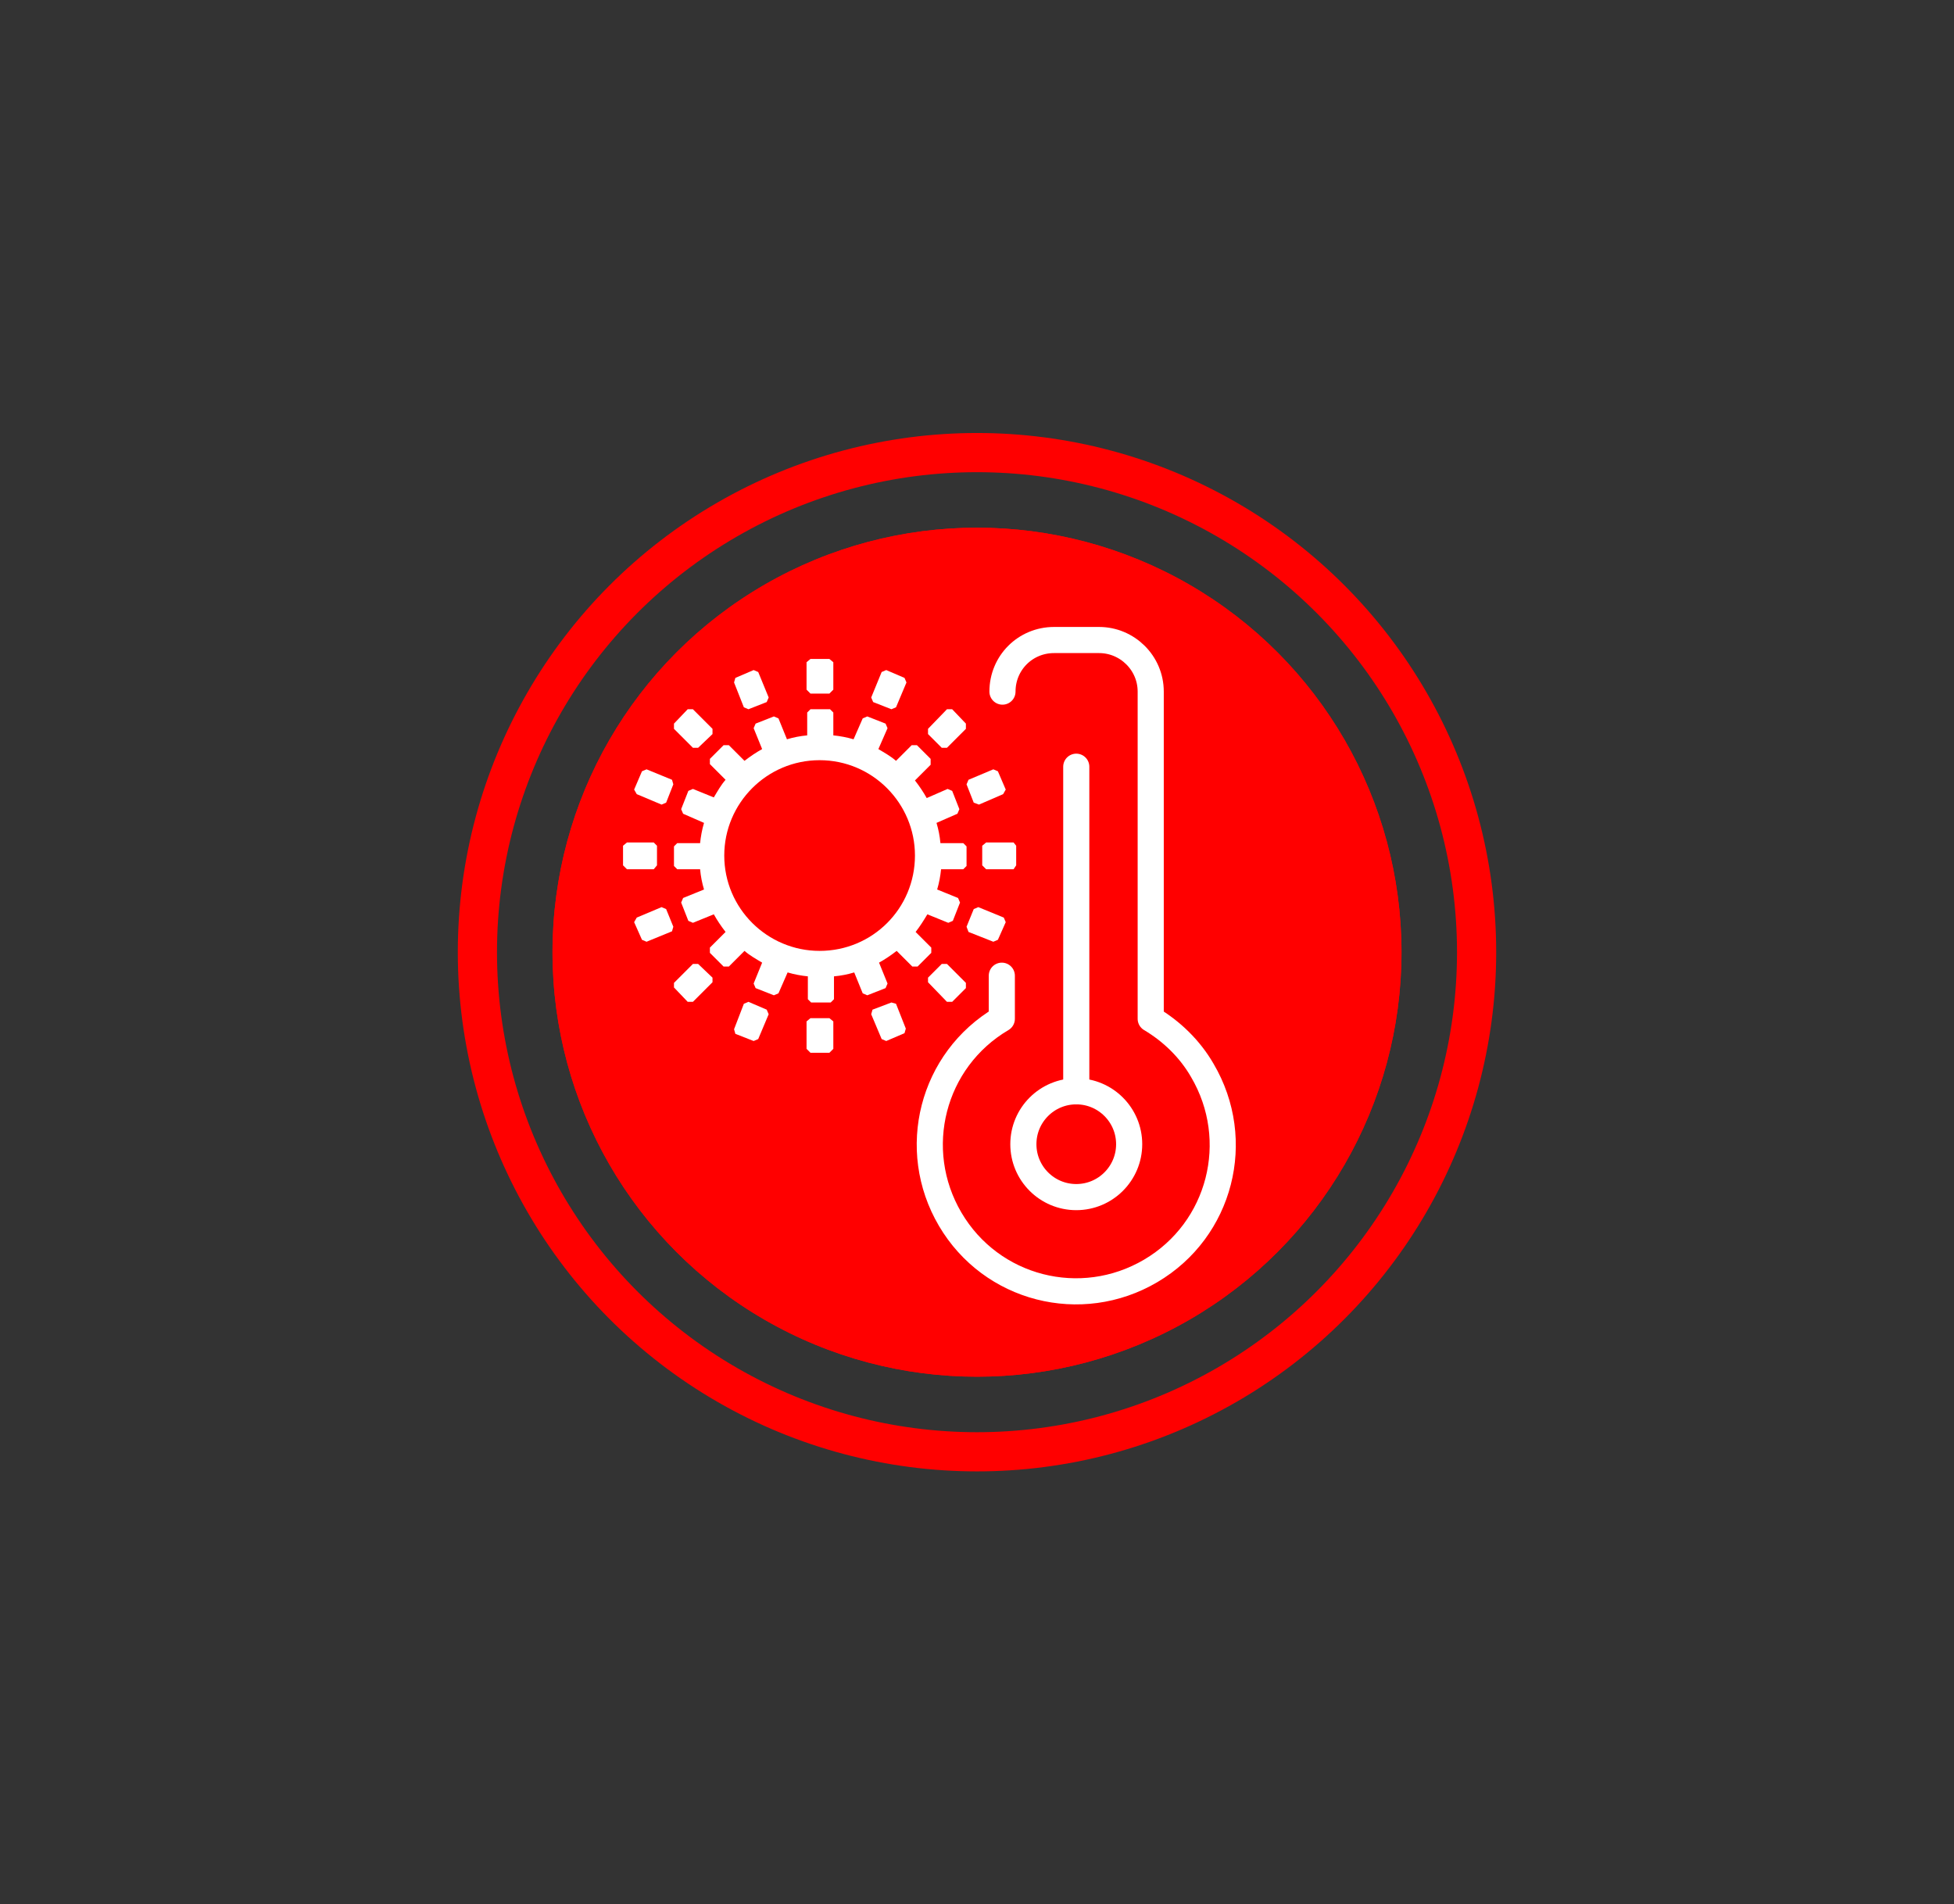 <?xml version="1.0" encoding="utf-8"?>
<!-- Generator: Adobe Illustrator 25.4.1, SVG Export Plug-In . SVG Version: 6.00 Build 0)  -->
<svg version="1.1" id="Layer_1" xmlns="http://www.w3.org/2000/svg" xmlns:xlink="http://www.w3.org/1999/xlink" x="0px" y="0px"
	 viewBox="0 0 299.2 291.6" style="enable-background:new 0 0 299.2 291.6;" xml:space="preserve">
<rect x="0" y="0" width="299.2" height="291.6" fill="#333333" stroke="none"/>
<style type="text/css">
	.st0{fill:none;stroke:#FF0000;stroke-width:6;}
	.st1{fill:#FF0000;}
	.st2{fill:none;stroke:#FFFFFF;stroke-width:4;stroke-linecap:round;stroke-linejoin:round;}
	.st3{fill:#FFFFFF;}
</style>
<g id="Layer_1-2">
	<g id="Layer_3">
		<g id="Ellipse_91">
			<circle class="st0" cx="149.6" cy="145.8" r="76.5"/>
		</g>
	</g>
	<g id="Layer_2_00000018203364354672996570000000485562524847194780_">
		<circle id="Ellipse_90" class="st1" cx="149.6" cy="145.8" r="65"/>
		<circle id="Ellipse_90-2" class="st1" cx="149.6" cy="145.8" r="65"/>
	</g>
</g>
<path class="st2" d="M153.4,149.4v6.6c-10.7,6.3-14.2,20-7.9,30.7c6.3,10.7,20,14.2,30.7,7.9s14.2-20,7.9-30.7
	c-1.9-3.3-4.7-6-7.9-7.9v-50.1c0-4.4-3.6-7.9-7.9-7.9h-6.9c-4.4,0-7.9,3.5-7.9,7.9"/>
<circle class="st2" cx="164.8" cy="175.2" r="8.1"/>
<line class="st2" x1="164.8" y1="167.1" x2="164.8" y2="117.4"/>
<g id="Heat">
	<polygon class="st3" points="147.9,151.3 147.9,150.5 145,147.6 144.2,147.6 142.1,149.7 142.1,150.4 145,153.4 145.8,153.4 	"/>
	<polygon class="st3" points="137.2,108.3 138.8,104.5 138.5,103.8 135.7,102.6 135,102.9 133.4,106.8 133.7,107.5 136.5,108.6 	"/>
	<polygon class="st3" points="127.6,160.6 127.6,156.4 127,155.9 124.1,155.9 123.5,156.4 123.5,160.6 124.1,161.2 127,161.2 	"/>
	<polygon class="st3" points="147.9,111.6 147.9,110.8 145.8,108.6 145,108.6 142.1,111.6 142.1,112.4 144.2,114.5 145,114.5 	"/>
	<polygon class="st3" points="135.7,159.4 138.5,158.2 138.7,157.5 137.2,153.7 136.5,153.5 133.6,154.6 133.4,155.3 135,159.1 	"/>
	<polygon class="st3" points="150.4,129.5 150.4,132.5 151,133.1 155.2,133.1 155.6,132.5 155.6,129.5 155.2,129 151,129 	"/>
	<polygon class="st3" points="148,141.9 148.3,142.7 152.1,144.2 152.8,143.9 154,141.2 153.7,140.5 149.8,138.9 149.1,139.2 	"/>
	<path class="st3" d="M140.1,131c0,8.1-6.5,14.6-14.6,14.6c-8,0-14.6-6.5-14.6-14.6c0-8,6.5-14.6,14.6-14.6S140.1,123,140.1,131
		 M142.5,116.2l-2.1-2.1h-0.8l-2.4,2.4c-0.8-0.7-1.7-1.2-2.7-1.8l1.4-3.2l-0.3-0.7l-2.8-1.1l-0.7,0.3l-1.4,3.2
		c-1-0.3-2.1-0.5-3.1-0.6v-3.5l-0.5-0.5h-3l-0.5,0.5v3.5c-1.1,0.1-2.1,0.3-3.1,0.6l-1.3-3.2l-0.7-0.3l-2.8,1.1l-0.3,0.7l1.3,3.2
		c-0.9,0.5-1.8,1.1-2.7,1.8l-2.4-2.4h-0.8l-2.1,2.1v0.8l2.4,2.4c-0.7,0.8-1.2,1.7-1.8,2.7l-3.2-1.3l-0.7,0.3l-1.1,2.8l0.3,0.7
		l3.2,1.4c-0.3,1-0.5,2.1-0.6,3.1h-3.5l-0.5,0.5v3l0.5,0.5h3.5c0.1,1.1,0.3,2.1,0.6,3.1l-3.2,1.3l-0.3,0.7l1.1,2.8l0.7,0.3l3.2-1.3
		c0.5,0.9,1.1,1.8,1.8,2.7l-2.4,2.4v0.8l2.1,2.1h0.8l2.4-2.4c0.8,0.7,1.7,1.2,2.7,1.8l-1.3,3.2l0.3,0.7l2.8,1.1l0.7-0.3l1.4-3.2
		c1,0.3,2.1,0.5,3.1,0.6v3.5l0.5,0.5h3l0.5-0.5v-3.5c1.1-0.1,2.1-0.3,3.1-0.6l1.3,3.2l0.7,0.3l2.8-1.1l0.3-0.7l-1.3-3.2
		c0.9-0.5,1.8-1.1,2.7-1.8l2.4,2.4h0.8l2.1-2.1v-0.8l-2.4-2.4c0.7-0.9,1.2-1.7,1.8-2.7l3.2,1.3l0.7-0.3l1.1-2.8l-0.3-0.7l-3.2-1.3
		c0.3-1,0.5-2.1,0.6-3.1h3.4l0.5-0.5v-3l-0.5-0.5H144c-0.1-1.1-0.3-2.1-0.6-3.1l3.2-1.4l0.3-0.7l-1.1-2.8l-0.7-0.3l-3.2,1.4
		c-0.5-0.9-1.1-1.8-1.8-2.7l2.4-2.4V116.2z"/>
	<polygon class="st3" points="124.1,106.2 127,106.2 127.6,105.6 127.6,101.4 127,100.9 124.1,100.9 123.5,101.4 123.5,105.6 	"/>
	<polygon class="st3" points="97.1,120.9 97.5,121.6 101.3,123.2 102,122.9 103.1,120.1 102.9,119.4 99,117.8 98.3,118.1 	"/>
	<polygon class="st3" points="103.2,151.2 105.3,153.4 106.1,153.4 109.1,150.4 109.1,149.7 106.9,147.6 106.1,147.6 103.2,150.5 	
		"/>
	<polygon class="st3" points="117.4,107.5 117.7,106.8 116.1,102.9 115.4,102.6 112.6,103.8 112.4,104.5 113.9,108.3 114.6,108.6 	
		"/>
	<polygon class="st3" points="109.1,112.4 109.1,111.6 106.1,108.6 105.3,108.6 103.2,110.8 103.2,111.6 106.1,114.5 106.9,114.5 	
		"/>
	<polygon class="st3" points="116.1,159.1 117.7,155.3 117.4,154.6 114.6,153.4 113.9,153.7 112.4,157.6 112.6,158.3 115.4,159.4 	
		"/>
	<polygon class="st3" points="97.1,141.2 98.3,143.9 99,144.2 102.9,142.6 103.1,141.9 102,139.2 101.3,138.9 97.5,140.5 	"/>
	<polygon class="st3" points="95.4,132.5 96,133.1 100.1,133.1 100.6,132.5 100.6,129.5 100.1,129 96,129 95.4,129.5 	"/>
	<polygon class="st3" points="148,120.1 149.1,122.9 149.9,123.2 153.6,121.6 154,120.9 152.8,118.1 152.1,117.8 148.3,119.4 	"/>
</g>
</svg>

